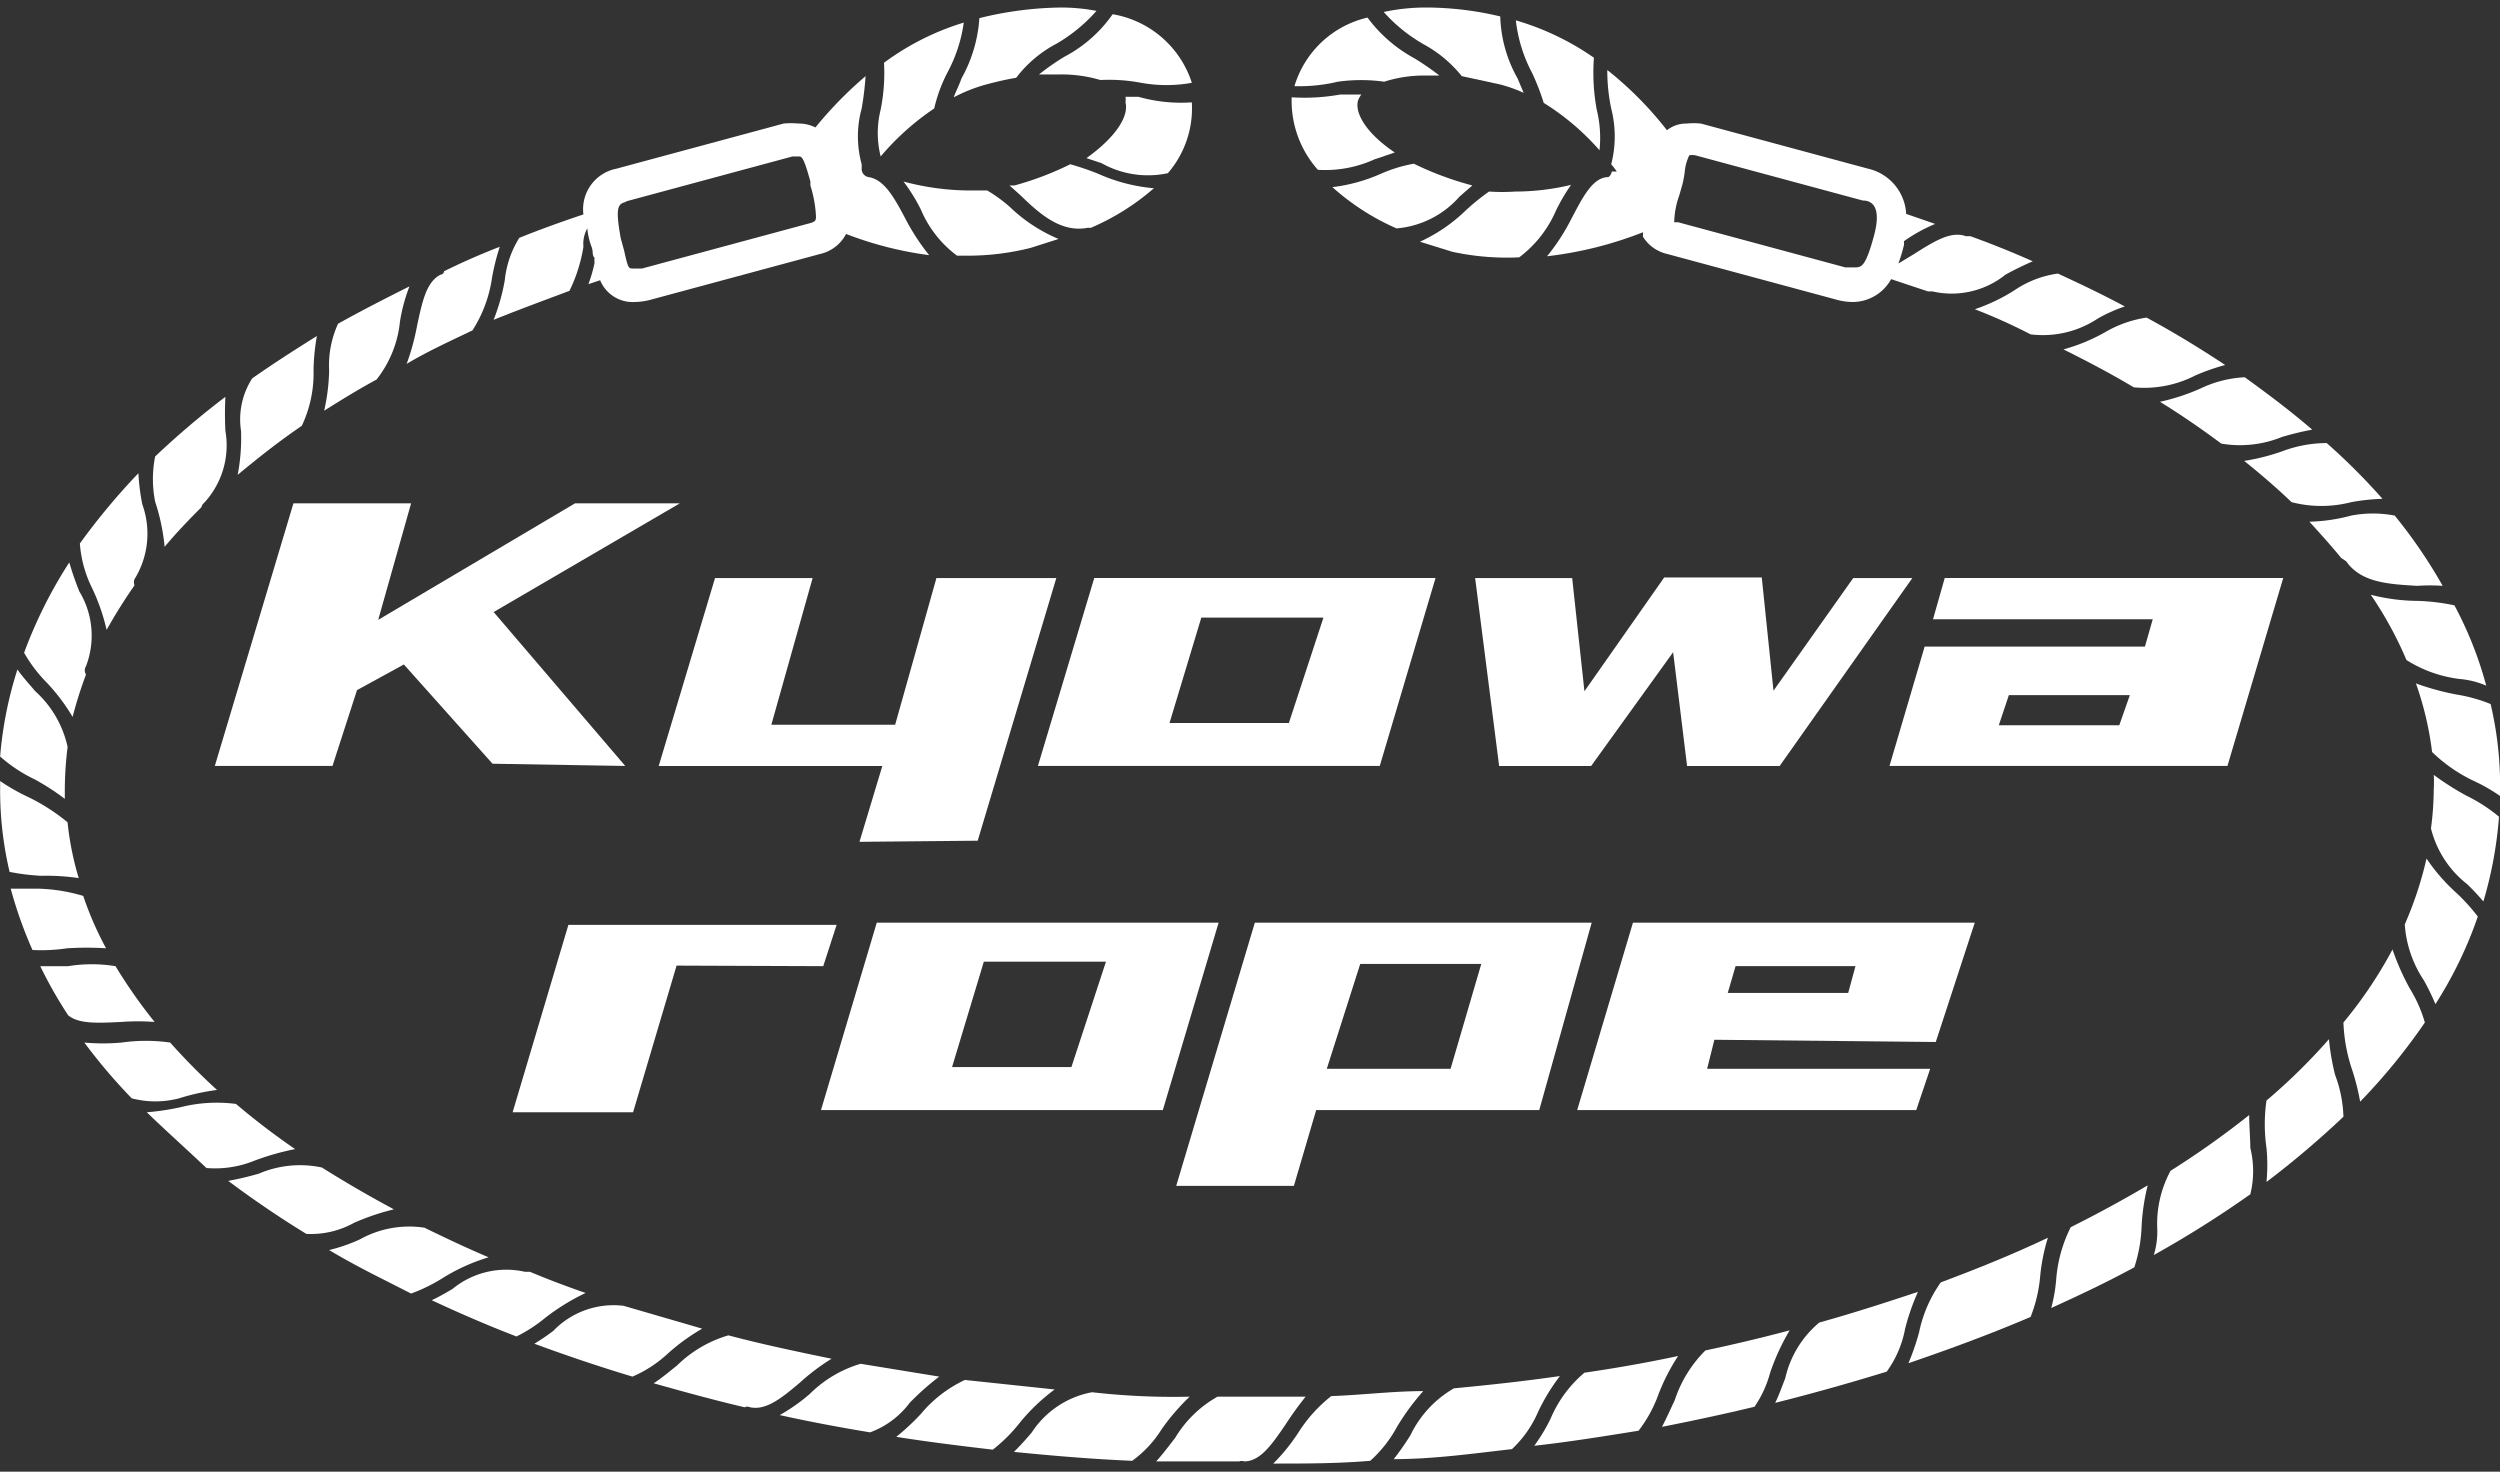 <svg xmlns="http://www.w3.org/2000/svg" xmlns:xlink="http://www.w3.org/1999/xlink" width="500" height="294.333" viewBox="0 0 500 294.333">
  <rect x="0" y="0" width="500" height="294.333" fill="#333333" stroke="none"/>
  <defs>
    <clipPath id="clip-path">
      <rect id="長方形_394" data-name="長方形 394" width="500" height="294.333" transform="translate(-12336 9413.415)" fill="#fff" stroke="#707070" stroke-width="1"/>
    </clipPath>
    <clipPath id="clip-path-2">
      <rect id="長方形_393" data-name="長方形 393" width="500" height="500.333" transform="translate(0 0)" fill="#fff"/>
    </clipPath>
  </defs>
  <g id="マスクグループ_63" data-name="マスクグループ 63" transform="translate(12336 -9413.415)" clip-path="url(#clip-path)">
    <g id="マスクグループ_62" data-name="マスクグループ 62" transform="translate(-12336 9310.415)" clip-path="url(#clip-path-2)">
      <g id="logo" transform="translate(0.021 104.507)">
        <path id="パス_1936" data-name="パス 1936" d="M3516.82,4647.083c4.351,2.674,8.366,5.461,12.269,8.362a22.316,22.316,0,0,0,12.158-1.338,58.509,58.509,0,0,1,6.023-1.452c-4.128-3.571-8.7-7.025-13.494-10.48a23.126,23.126,0,0,0-8.813,2.229A41.465,41.465,0,0,1,3516.82,4647.083Z" transform="translate(-3084.851 -4568.23)" fill="#fff"/>
        <path id="パス_1937" data-name="パス 1937" d="M3529.87,4639.719c-4.907-3.235-10.151-6.47-15.729-9.477a22.925,22.925,0,0,0-8.252,2.9,36.678,36.678,0,0,1-8.363,3.46c4.907,2.448,9.59,4.907,14.051,7.583a22.31,22.31,0,0,0,12.268-2.344A43.271,43.271,0,0,1,3529.87,4639.719Z" transform="translate(-3084.851 -4568.229)" fill="#fff"/>
        <path id="パス_1938" data-name="パス 1938" d="M3546.709,4671.063c2.23,2.45,4.352,4.794,6.356,7.25l1.005.668c3.01,4.346,8.7,4.57,14.165,4.907a39.57,39.57,0,0,1,5.127,0,100.814,100.814,0,0,0-9.592-14.052,23.213,23.213,0,0,0-8.7,0A35.184,35.184,0,0,1,3546.709,4671.063Z" transform="translate(-3084.849 -4568.228)" fill="#fff"/>
        <path id="パス_1939" data-name="パス 1939" d="M3359.783,4598.569l4.013-1.343c-5.8-3.906-8.029-7.915-7.362-10.376a4.382,4.382,0,0,1,.672-1.221h-4.238a40.394,40.394,0,0,1-9.7.557,20.737,20.737,0,0,0,5.24,14.5A23.842,23.842,0,0,0,3359.783,4598.569Z" transform="translate(-3084.853 -4568.229)" fill="#fff"/>
        <path id="パス_1940" data-name="パス 1940" d="M3479.791,4628.566a112.005,112.005,0,0,1,11.156,5.023,19.851,19.851,0,0,0,13.381-3.125,29.7,29.7,0,0,1,5.467-2.454c-4.348-2.343-8.811-4.464-13.381-6.579a20.369,20.369,0,0,0-8.7,3.345A36.16,36.16,0,0,1,3479.791,4628.566Z" transform="translate(-3084.85 -4568.225)" fill="#fff"/>
        <path id="パス_1941" data-name="パス 1941" d="M3352.422,4583.064a33.52,33.52,0,0,1,9.258,0,26,26,0,0,1,8.473-1.226h2.567a54.906,54.906,0,0,0-5.021-3.461,28.658,28.658,0,0,1-9.365-8.136,19.952,19.952,0,0,0-14.612,13.713h0A33.3,33.3,0,0,0,3352.422,4583.064Z" transform="translate(-3084.853 -4568.232)" fill="#fff"/>
        <path id="パス_1942" data-name="パス 1942" d="M3558.978,4685.671a74.869,74.869,0,0,1,7.139,13.055,25.674,25.674,0,0,0,10.6,3.789,17.228,17.228,0,0,1,5.355,1.338,75.152,75.152,0,0,0-6.36-16.061,41.625,41.625,0,0,0-7.251-.891A38.562,38.562,0,0,1,3558.978,4685.671Z" transform="translate(-3084.846 -4568.229)" fill="#fff"/>
        <path id="パス_1943" data-name="パス 1943" d="M3369.37,4575.481a25.1,25.1,0,0,1,7.812,6.466l7.7,1.675a28.139,28.139,0,0,1,4.681,1.669l-1.224-2.9a26.723,26.723,0,0,1-3.457-12.382,64.336,64.336,0,0,0-14.727-1.782,40.276,40.276,0,0,0-8.582.891,32.008,32.008,0,0,0,7.8,6.356Z" transform="translate(-3084.853 -4568.23)" fill="#fff"/>
        <path id="パス_1944" data-name="パス 1944" d="M3367.592,4599.459a29.275,29.275,0,0,0-6.58,2.014,33.725,33.725,0,0,1-9.7,2.674,48.014,48.014,0,0,0,12.827,8.252,18.829,18.829,0,0,0,12.6-6.36l2.563-2.229A63.217,63.217,0,0,1,3367.592,4599.459Z" transform="translate(-3084.854 -4568.227)" fill="#fff"/>
        <path id="パス_1945" data-name="パス 1945" d="M3570.131,4738.428a72.8,72.8,0,0,1-4.349,13.168,22.9,22.9,0,0,0,3.793,11.149,46.893,46.893,0,0,1,2.338,4.8,81.644,81.644,0,0,0,8.478-17.511,38.236,38.236,0,0,0-4.236-4.687A36.975,36.975,0,0,1,3570.131,4738.428Z" transform="translate(-3084.849 -4568.229)" fill="#fff"/>
        <path id="パス_1946" data-name="パス 1946" d="M3533.662,4658.905c3.345,2.676,6.579,5.463,9.482,8.251a23.841,23.841,0,0,0,11.934,0,41.872,41.872,0,0,1,6.245-.668,126.226,126.226,0,0,0-11.152-11.153,25.407,25.407,0,0,0-8.367,1.453A41.992,41.992,0,0,1,3533.662,4658.905Z" transform="translate(-3084.851 -4568.231)" fill="#fff"/>
        <path id="パス_1947" data-name="パス 1947" d="M3468.637,4833.233a49.182,49.182,0,0,1-2.117,6.128c8.475-2.9,16.617-5.908,24.425-9.253a28.424,28.424,0,0,0,1.9-7.923,38.357,38.357,0,0,1,1.563-7.917c-6.8,3.236-13.944,6.134-21.415,8.924a26.455,26.455,0,0,0-4.354,10.04Z" transform="translate(-3084.852 -4568.227)" fill="#fff"/>
        <path id="パス_1948" data-name="パス 1948" d="M3550.617,4774.563a118.687,118.687,0,0,1-12.492,12.269,33.292,33.292,0,0,0,0,9.482,35.185,35.185,0,0,1,0,6.8,183.291,183.291,0,0,0,15.392-13.05,25.874,25.874,0,0,0-1.672-8.366A47.155,47.155,0,0,1,3550.617,4774.563Z" transform="translate(-3084.849 -4568.229)" fill="#fff"/>
        <path id="パス_1949" data-name="パス 1949" d="M3534.666,4789.733a178.211,178.211,0,0,1-15.727,11.151,22.3,22.3,0,0,0-2.675,11.157,16.257,16.257,0,0,1-.67,5.688,213.473,213.473,0,0,0,19.3-12.158,19.382,19.382,0,0,0,0-9.259C3534.889,4794.415,3534.666,4791.96,3534.666,4789.733Z" transform="translate(-3084.85 -4568.228)" fill="#fff"/>
        <path id="パス_1950" data-name="パス 1950" d="M3496.076,4822.525a31.594,31.594,0,0,1-1,5.8c5.131-2.344,10.15-4.687,14.946-7.251l1.672-.889a29.514,29.514,0,0,0,1.449-8.027,42.377,42.377,0,0,1,1.228-8.369q-7.362,4.351-15.394,8.369A27.971,27.971,0,0,0,3496.076,4822.525Z" transform="translate(-3084.851 -4568.228)" fill="#fff"/>
        <path id="パス_1951" data-name="パス 1951" d="M3563.329,4756.608a86.328,86.328,0,0,1-9.815,14.612,33.348,33.348,0,0,0,1.783,9.588,46.665,46.665,0,0,1,1.562,6.246,120.705,120.705,0,0,0,12.94-15.833,27.031,27.031,0,0,0-3.014-6.806A48.81,48.81,0,0,1,3563.329,4756.608Z" transform="translate(-3084.85 -4568.226)" fill="#fff"/>
        <path id="パス_1952" data-name="パス 1952" d="M3571.579,4721.7a21.428,21.428,0,0,1,0,2.789,60.983,60.983,0,0,1-.556,7.921,20.406,20.406,0,0,0,7.246,11.15,46.7,46.7,0,0,1,3.235,3.458,80.564,80.564,0,0,0,3.125-16.952,32.041,32.041,0,0,0-6.58-4.239A56.6,56.6,0,0,1,3571.579,4721.7Z" transform="translate(-3084.85 -4568.229)" fill="#fff"/>
        <path id="パス_1953" data-name="パス 1953" d="M3345.953,4846.054h-17.621a23.006,23.006,0,0,0-8.478,8.259c-1.228,1.563-2.453,3.228-3.791,4.681h16.619a1.5,1.5,0,0,1,1,0c3.233,0,5.576-3.455,8.252-7.361Q3343.8,4848.74,3345.953,4846.054Z" transform="translate(-3084.854 -4568.224)" fill="#fff"/>
        <path id="パス_1954" data-name="パス 1954" d="M3401.72,4841.261a24.423,24.423,0,0,0-6.8,9.258,35.649,35.649,0,0,1-3.236,5.357c7.03-.782,13.944-1.9,20.86-3.013a26.617,26.617,0,0,0,4.012-7.363,40.731,40.731,0,0,1,3.9-7.583Q3411.644,4839.812,3401.72,4841.261Z" transform="translate(-3084.852 -4568.227)" fill="#fff"/>
        <path id="パス_1955" data-name="パス 1955" d="M3369.486,4844.94c-6.023,0-12.268.782-18.4,1a28.889,28.889,0,0,0-6.691,7.471,38.437,38.437,0,0,1-4.907,6.023c6.47,0,12.939,0,19.4-.554a25.3,25.3,0,0,0,5.354-6.807A47.056,47.056,0,0,1,3369.486,4844.94Z" transform="translate(-3084.854 -4568.227)" fill="#fff"/>
        <path id="パス_1956" data-name="パス 1956" d="M3396.812,4841.93c-6.918,1-14.058,1.786-21.192,2.455a21.632,21.632,0,0,0-8.7,9.371,53.434,53.434,0,0,1-3.345,4.793c7.917,0,15.834-1.115,23.646-2.006a22.272,22.272,0,0,0,5.239-7.475,39.852,39.852,0,0,1,4.351-7.138Z" transform="translate(-3084.851 -4568.227)" fill="#fff"/>
        <path id="パス_1957" data-name="パス 1957" d="M3448.677,4831.227a20.351,20.351,0,0,0-6.8,11.153c-.669,1.669-1.231,3.344-2.012,4.907,7.587-1.9,15.063-4.02,22.309-6.246a21.247,21.247,0,0,0,3.68-8.589,45.168,45.168,0,0,1,2.564-7.367C3462.06,4827.206,3455.479,4829.327,3448.677,4831.227Z" transform="translate(-3084.851 -4568.221)" fill="#fff"/>
        <path id="パス_1958" data-name="パス 1958" d="M3393.578,4587.3a49.335,49.335,0,0,1,11.156,9.479,23.62,23.62,0,0,0-.56-8.136,40.809,40.809,0,0,1-.559-10.376,53.435,53.435,0,0,0-15.612-7.471h0a29.343,29.343,0,0,0,3.231,10.48A46.6,46.6,0,0,1,3393.578,4587.3Z" transform="translate(-3084.852 -4568.23)" fill="#fff"/>
        <path id="パス_1959" data-name="パス 1959" d="M3388.669,4618.192h0a23.141,23.141,0,0,0,7.361-9.367,38.293,38.293,0,0,1,3.011-5.127,47.9,47.9,0,0,1-11.154,1.335h0a38.772,38.772,0,0,1-5.24,0,44.3,44.3,0,0,0-4.687,3.792,32.352,32.352,0,0,1-9.144,6.242l6.469,2.01A51.537,51.537,0,0,0,3388.669,4618.192Z" transform="translate(-3084.852 -4568.23)" fill="#fff"/>
        <path id="パス_1960" data-name="パス 1960" d="M3425.921,4836.8a24.939,24.939,0,0,0-6.132,9.931c-.894,1.891-1.675,3.673-2.566,5.352,6.244-1.226,12.49-2.564,18.513-4.017a22.243,22.243,0,0,0,3.121-6.8,44.633,44.633,0,0,1,3.906-8.479C3437.3,4834.237,3431.723,4835.575,3425.921,4836.8Z" transform="translate(-3084.852 -4568.223)" fill="#fff"/>
        <path id="パス_1961" data-name="パス 1961" d="M3582.956,4707.535a31.014,31.014,0,0,0-6.8-1.9,52.055,52.055,0,0,1-8.142-2.225,64.4,64.4,0,0,1,3.231,13.712,31,31,0,0,0,8.366,5.8,34.032,34.032,0,0,1,5.243,3.014v-1.452A71.944,71.944,0,0,0,3582.956,4707.535Z" transform="translate(-3084.85 -4568.232)" fill="#fff"/>
        <path id="パス_1962" data-name="パス 1962" d="M3271.674,4588.418a30.193,30.193,0,0,1,2.678-7.251,29.594,29.594,0,0,0,3.235-9.924,52.4,52.4,0,0,0-15.952,8.032,37.357,37.357,0,0,1-.668,9.367,19.194,19.194,0,0,0,0,9.371A52.085,52.085,0,0,1,3271.674,4588.418Z" transform="translate(-3084.853 -4568.232)" fill="#fff"/>
        <path id="パス_1963" data-name="パス 1963" d="M3100.583,4742.335a59.617,59.617,0,0,1-2.233-11.154,39.034,39.034,0,0,0-7.8-5.02,39.831,39.831,0,0,1-5.688-3.235v2a71.155,71.155,0,0,0,1.895,16.172,43.84,43.84,0,0,0,6.247.781A46.323,46.323,0,0,1,3100.583,4742.335Z" transform="translate(-3084.859 -4568.228)" fill="#fff"/>
        <path id="パス_1964" data-name="パス 1964" d="M3282.273,4604.814h-3.905a51.408,51.408,0,0,1-12.828-1.786,35.807,35.807,0,0,1,3.455,5.579,22.308,22.308,0,0,0,7.251,9.252h2.122a51.576,51.576,0,0,0,12.6-1.562l5.578-1.782a31.744,31.744,0,0,1-9.814-6.47A30.217,30.217,0,0,0,3282.273,4604.814Z" transform="translate(-3084.854 -4568.229)" fill="#fff"/>
        <path id="パス_1965" data-name="パス 1965" d="M3198.73,4624.891a31.3,31.3,0,0,0,2.79-8.812,6.323,6.323,0,0,1,.781-3.681,13.469,13.469,0,0,0,.892,3.8c.333,1.111,0,1.447.555,2.119a3.311,3.311,0,0,0,0,1,30.035,30.035,0,0,1-1.227,4.235l2.344-.782a7.022,7.022,0,0,0,6.915,4.352,13.174,13.174,0,0,0,3.571-.555l33.459-9.034a7.817,7.817,0,0,0,5.242-4.017,71.84,71.84,0,0,0,16.615,4.241,43.616,43.616,0,0,1-4.792-7.366c-2.233-4.236-4.242-7.807-7.362-8.252a1.67,1.67,0,0,1-1.341-1.782v-.781a20.966,20.966,0,0,1,0-11.158,63.1,63.1,0,0,0,.781-6.464,78.147,78.147,0,0,0-10.036,10.262,7.29,7.29,0,0,0-3.345-.782,16.356,16.356,0,0,0-3.014,0l-33.459,9.033a8.255,8.255,0,0,0-6.58,9.143c-4.353,1.453-8.7,3.015-12.829,4.687a19.831,19.831,0,0,0-2.9,8.478,40.361,40.361,0,0,1-2.232,7.917C3188.8,4628.571,3193.711,4626.789,3198.73,4624.891Zm11.153-17.846,33.459-9.034h1.342c.666,0,1.112,1,2.229,5.018v.781a24.745,24.745,0,0,1,1.117,6.14c0,.775,0,1.111-1.339,1.447l-33.459,9.033h-1.786c-.891,0-1,0-1.782-3.57l-.672-2.453c-1.227-6.689-.446-6.916,1.226-7.361Z" transform="translate(-3084.856 -4568.231)" fill="#fff"/>
        <path id="パス_1966" data-name="パス 1966" d="M3098.242,4756.379a61.19,61.19,0,0,1,7.809,0,66.664,66.664,0,0,1-4.573-10.478,34.385,34.385,0,0,0-9.143-1.453h-5.358a84.921,84.921,0,0,0,4.353,12.27A35.123,35.123,0,0,0,3098.242,4756.379Z" transform="translate(-3084.856 -4568.225)" fill="#fff"/>
        <path id="パス_1967" data-name="パス 1967" d="M3179.326,4632.806a26.338,26.338,0,0,0,3.906-10.486,45.847,45.847,0,0,1,1.558-6.243c-4.012,1.563-7.807,3.231-11.152,4.907a.717.717,0,0,1-.671.668c-2.9,1.449-3.676,5.466-4.683,10.042a47.479,47.479,0,0,1-2.118,7.805C3170.067,4637.155,3174.639,4635.039,3179.326,4632.806Z" transform="translate(-3084.856 -4568.231)" fill="#fff"/>
        <path id="パス_1968" data-name="パス 1968" d="M3109.059,4771.106a45.191,45.191,0,0,1,6.695,0,101.919,101.919,0,0,1-7.812-11.152,29.374,29.374,0,0,0-9.479,0h-5.574a87,87,0,0,0,5.574,9.814C3100.581,4771.551,3104.487,4771.331,3109.059,4771.106Z" transform="translate(-3084.857 -4568.225)" fill="#fff"/>
        <path id="パス_1969" data-name="パス 1969" d="M3225.274,4832.449l-15.727-4.574h0a16.73,16.73,0,0,0-14.055,5.016,42.8,42.8,0,0,1-3.788,2.57c6.356,2.338,12.936,4.573,19.63,6.578a24.912,24.912,0,0,0,7.022-4.569A39.931,39.931,0,0,1,3225.274,4832.449Z" transform="translate(-3084.854 -4568.223)" fill="#fff"/>
        <path id="パス_1970" data-name="パス 1970" d="M3312.494,4586.074h-2.567a3.288,3.288,0,0,1,0,1.117c.669,2.564-1.562,6.69-7.806,11.153l3.011,1.006a18.965,18.965,0,0,0,13.273,2.008,19.831,19.831,0,0,0,4.793-14.167A31.173,31.173,0,0,1,3312.494,4586.074Z" transform="translate(-3084.853 -4568.227)" fill="#fff"/>
        <path id="パス_1971" data-name="パス 1971" d="M3182.56,4818.177c-4.463-1.891-8.7-3.9-12.829-5.916a20.229,20.229,0,0,0-12.936,2.343,33.953,33.953,0,0,1-6.134,2.124c2.785,1.674,5.689,3.237,8.7,4.793l7.695,3.907a33.636,33.636,0,0,0,6.36-3.125A37.706,37.706,0,0,1,3182.56,4818.177Z" transform="translate(-3084.856 -4568.225)" fill="#fff"/>
        <path id="パス_1972" data-name="パス 1972" d="M3275.577,4586.187a32.348,32.348,0,0,1,6.467-2.564c2.12-.562,4.016-1.008,6.027-1.342a24.253,24.253,0,0,1,8.027-6.8,32.132,32.132,0,0,0,8.032-6.581,37.649,37.649,0,0,0-7.251-.671,70.976,70.976,0,0,0-16.169,2.12,28.489,28.489,0,0,1-3.573,12.044C3276.583,4583.958,3276.022,4584.958,3275.577,4586.187Z" transform="translate(-3084.854 -4568.23)" fill="#fff"/>
        <path id="パス_1973" data-name="パス 1973" d="M3302.347,4612.286h.668a48.029,48.029,0,0,0,12.6-7.913,34.425,34.425,0,0,1-11.153-2.9,54.807,54.807,0,0,0-5.575-1.9,61.086,61.086,0,0,1-11.154,4.24h-1l2.23,2C3292.862,4609.613,3297.1,4613.293,3302.347,4612.286Z" transform="translate(-3084.854 -4568.231)" fill="#fff"/>
        <path id="パス_1974" data-name="パス 1974" d="M3292.641,4581.611h4.239a27.256,27.256,0,0,1,8.028,1.116,34.412,34.412,0,0,1,8.143.556,28.366,28.366,0,0,0,10.151,0,20.175,20.175,0,0,0-15.839-13.715,27.126,27.126,0,0,1-9.592,8.472A45.691,45.691,0,0,0,3292.641,4581.611Z" transform="translate(-3084.854 -4568.23)" fill="#fff"/>
        <path id="パス_1975" data-name="パス 1975" d="M3106.16,4692.7c1.673-3.009,3.567-6.025,5.58-8.922a1.64,1.64,0,0,1,0-1.229,17.3,17.3,0,0,0,1.563-14.947,40.758,40.758,0,0,1-.781-6.245,133.852,133.852,0,0,0-11.713,14.058,23.965,23.965,0,0,0,2.228,8.472A40.121,40.121,0,0,1,3106.16,4692.7Z" transform="translate(-3084.857 -4568.225)" fill="#fff"/>
        <path id="パス_1976" data-name="パス 1976" d="M3251.15,4838.469c-7.025-1.453-13.945-2.9-20.634-4.681a24.4,24.4,0,0,0-10.262,6.018c-1.56,1.233-3.123,2.569-4.683,3.57,5.908,1.672,12.046,3.352,18.177,4.8a1.326,1.326,0,0,1,1.117,0c3.235.671,6.356-1.9,9.927-4.913A41.759,41.759,0,0,1,3251.15,4838.469Z" transform="translate(-3084.854 -4568.226)" fill="#fff"/>
        <path id="パス_1977" data-name="パス 1977" d="M3201.967,4825.313c-3.9-1.336-7.7-2.787-11.153-4.239h-1.006a16.958,16.958,0,0,0-14.5,3.458c-1.339.781-2.678,1.563-4.126,2.23,5.464,2.564,11.153,5.021,16.951,7.252a28.932,28.932,0,0,0,5.689-3.68A43.382,43.382,0,0,1,3201.967,4825.313Z" transform="translate(-3084.859 -4568.227)" fill="#fff"/>
        <path id="パス_1978" data-name="パス 1978" d="M3163.6,4808.579q-7.471-4.007-14.388-8.36a20.918,20.918,0,0,0-12.6,1.224,60.791,60.791,0,0,1-6.137,1.449c4.913,3.678,10.153,7.251,15.618,10.6a17.744,17.744,0,0,0,9.59-2.229,47.709,47.709,0,0,1,7.922-2.678Z" transform="translate(-3084.854 -4568.224)" fill="#fff"/>
        <path id="パス_1979" data-name="パス 1979" d="M3266.768,4847.282a53.865,53.865,0,0,1,5.908-5.244l-15.723-2.563a24.056,24.056,0,0,0-10.155,6.024,36.621,36.621,0,0,1-6.02,4.237c6.02,1.335,12.044,2.454,18.066,3.455A17.3,17.3,0,0,0,3266.768,4847.282Z" transform="translate(-3084.853 -4568.225)" fill="#fff"/>
        <path id="パス_1980" data-name="パス 1980" d="M3143.858,4796.542a144.537,144.537,0,0,1-11.825-9.033,29.808,29.808,0,0,0-11.149.666,48.777,48.777,0,0,1-6.694,1c3.68,3.568,7.7,7.144,11.933,11.15a20.761,20.761,0,0,0,9.259-1.336A51.047,51.047,0,0,1,3143.858,4796.542Z" transform="translate(-3084.855 -4568.229)" fill="#fff"/>
        <path id="パス_1981" data-name="パス 1981" d="M3295.763,4844.611l-17.957-1.9a25.524,25.524,0,0,0-8.81,6.809,47.1,47.1,0,0,1-4.907,4.568c6.357,1.008,12.712,1.79,19.3,2.563a31.276,31.276,0,0,0,5.463-5.461A38.588,38.588,0,0,1,3295.763,4844.611Z" transform="translate(-3084.854 -4568.226)" fill="#fff"/>
        <path id="パス_1982" data-name="パス 1982" d="M3147.54,4640.611a43.313,43.313,0,0,1,.67-6.689c-4.465,2.79-8.812,5.579-12.938,8.479a15.17,15.17,0,0,0-2.234,10.485,38.943,38.943,0,0,1-.669,8.808c4.015-3.345,8.252-6.69,12.828-9.815A24.587,24.587,0,0,0,3147.54,4640.611Z" transform="translate(-3084.854 -4568.229)" fill="#fff"/>
        <path id="パス_1983" data-name="パス 1983" d="M3164.825,4631.028a34.234,34.234,0,0,1,1.9-7.031c-4.907,2.454-9.7,4.907-14.281,7.471a20.012,20.012,0,0,0-1.784,9.375,39.5,39.5,0,0,1-1,8.024c3.345-2.115,6.8-4.24,10.484-6.241A22.292,22.292,0,0,0,3164.825,4631.028Z" transform="translate(-3084.853 -4568.227)" fill="#fff"/>
        <path id="パス_1984" data-name="パス 1984" d="M3099.357,4710.1a83.7,83.7,0,0,1,2.678-8.476,1.571,1.571,0,0,1,0-1.672A17.05,17.05,0,0,0,3100.7,4685a59.8,59.8,0,0,1-2.007-5.8,91.313,91.313,0,0,0-9.037,18.07,28.7,28.7,0,0,0,4.577,6.018A38.325,38.325,0,0,1,3099.357,4710.1Z" transform="translate(-3084.856 -4568.224)" fill="#fff"/>
        <path id="パス_1985" data-name="パス 1985" d="M3097.8,4726.492v-2.007a70.391,70.391,0,0,1,.56-8.362,20.976,20.976,0,0,0-6.47-11.157c-1.225-1.448-2.563-2.9-3.568-4.346a77.918,77.918,0,0,0-3.458,17.4,29.7,29.7,0,0,0,6.916,4.577A47.581,47.581,0,0,1,3097.8,4726.492Z" transform="translate(-3084.859 -4568.228)" fill="#fff"/>
        <path id="パス_1986" data-name="パス 1986" d="M3117.76,4676.085c2.229-2.673,4.683-5.245,7.361-7.923a1.575,1.575,0,0,1,.557-.89,16.933,16.933,0,0,0,4.236-14.387,67.156,67.156,0,0,1,0-6.8,169.673,169.673,0,0,0-14.051,11.932,23.162,23.162,0,0,0,0,9.04A40.846,40.846,0,0,1,3117.76,4676.085Z" transform="translate(-3084.856 -4568.229)" fill="#fff"/>
        <path id="パス_1987" data-name="パス 1987" d="M3322.76,4846.053a142.728,142.728,0,0,1-19.52-.889,18.4,18.4,0,0,0-12.045,8.025c-1.114,1.34-2.344,2.682-3.573,3.906,7.809.781,15.729,1.452,23.646,1.782a22.327,22.327,0,0,0,5.915-6.354A43.752,43.752,0,0,1,3322.76,4846.053Z" transform="translate(-3084.852 -4568.224)" fill="#fff"/>
        <path id="パス_1988" data-name="パス 1988" d="M3128.243,4784.713a125.174,125.174,0,0,1-9.368-9.479,34.476,34.476,0,0,0-9.7,0,41.23,41.23,0,0,1-7.471,0,111.633,111.633,0,0,0,9.478,11.152,18.65,18.65,0,0,0,9.479,0A43.578,43.578,0,0,1,3128.243,4784.713Z" transform="translate(-3084.858 -4568.229)" fill="#fff"/>
        <path id="パス_1989" data-name="パス 1989" d="M3406.514,4602.139c-3.125,0-5.128,4.015-7.36,8.252a41.854,41.854,0,0,1-4.908,7.583,76.155,76.155,0,0,0,19.181-4.8v.9a7.731,7.731,0,0,0,4.907,3.458l33.46,9.033a12.614,12.614,0,0,0,3.571.554,8.8,8.8,0,0,0,7.692-4.568l7.365,2.453h.891a17.191,17.191,0,0,0,14.609-3.345,60.753,60.753,0,0,1,5.469-2.677c-4.017-1.787-8.143-3.459-12.49-5.021h-.9c-3.009-1.115-6.47,1.115-10.369,3.572l-3.125,1.894a32.377,32.377,0,0,0,1.114-3.684,7.58,7.58,0,0,0,0-.781h0a31.97,31.97,0,0,1,6.246-3.455l-5.8-2.006a9.815,9.815,0,0,0-7.582-9.033l-33.46-9.033a14.356,14.356,0,0,0-2.9,0,6.122,6.122,0,0,0-3.9,1.334,71.094,71.094,0,0,0-11.932-12.044,36.2,36.2,0,0,0,.781,7.7,22.37,22.37,0,0,1,0,11.152,13.771,13.771,0,0,1,1.112,1.448h-1A1.584,1.584,0,0,1,3406.514,4602.139Zm15.282-1.23a9.483,9.483,0,0,1,.891-3.121,3.086,3.086,0,0,1,1.223,0l33.46,9.034c1.677,0,3.906,1.006,2.234,7.137s-2.454,6.247-3.906,6.247h-1.782l-33.46-9.033h-.782a16.7,16.7,0,0,1,1.005-5.352l.668-2.344A21.729,21.729,0,0,0,3421.8,4600.908Z" transform="translate(-3084.852 -4568.229)" fill="#fff"/>
        <path id="パス_1990" data-name="パス 1990" d="M136.4,99.152H115.436l-39.371,23.31,6.581-23.31H59.112L43.386,151.684H66.919l4.907-15.169,9.369-5.131,17.734,19.853,26.545.446L99.153,120.9Z" transform="translate(-0.445 0.002)" fill="#fff" fill-rule="evenodd"/>
        <path id="パス_1991" data-name="パス 1991" d="M187.709,114.1l-8.254,29.333h-24.76l8.253-29.333H143.43l-11.265,37.587H176.89l-4.573,15.168,23.645-.223L211.688,114.1Z" transform="translate(-0.444 0.002)" fill="#fff" fill-rule="evenodd"/>
        <path id="パス_1992" data-name="パス 1992" d="M3292.416,4719.908h68.373l11.15-37.581h-68.256Zm32.679-29.664h24.426l-6.916,21.08h-23.868Z" transform="translate(-3084.853 -4568.231)" fill="#fff" fill-rule="evenodd"/>
        <path id="パス_1993" data-name="パス 1993" d="M3260.185,4751.256l-11.153,37.477H3317.4l11.155-37.477Zm38.927,28.882h-23.867l6.355-21.079h24.424Z" transform="translate(-3084.854 -4568.229)" fill="#fff" fill-rule="evenodd"/>
        <path id="パス_1994" data-name="パス 1994" d="M371.068,114.1l-15.95,22.53-2.342-22.641H333.258l-15.949,22.753L314.855,114.1H295.448l4.8,37.587h18.4l16.4-22.753,2.788,22.753h18.515L382.89,114.1Z" transform="translate(-0.442 0.002)" fill="#fff" fill-rule="evenodd"/>
        <path id="パス_1995" data-name="パス 1995" d="M167.745,183.47H114.1l-11.153,37.475h24.091l8.7-29.333,29.333.112Z" transform="translate(-0.444 0.003)" fill="#fff" fill-rule="evenodd"/>
        <path id="パス_1996" data-name="パス 1996" d="M3335.8,4751.256l-15.725,52.638h23.534l4.46-15.161h44.614l10.485-37.477Zm39.149,29.225h-24.759l6.689-20.973h24.206Z" transform="translate(-3084.853 -4568.229)" fill="#fff" fill-rule="evenodd"/>
        <path id="パス_1997" data-name="パス 1997" d="M3471.985,4775.12l7.8-23.864H3411.42l-11.15,37.477h67.811l2.784-8.252h-44.609l1.448-5.807Zm-40.04-15.167h23.979l-1.452,5.352h-24.089Z" transform="translate(-3084.851 -4568.229)" fill="#fff" fill-rule="evenodd"/>
        <path id="パス_1998" data-name="パス 1998" d="M3471.431,4690.58h43.945l-1.562,5.461h-44.056l-7.03,23.867h67.591l11.156-37.581h-67.7Zm37.254,21.192H3484.59l2.012-6.025h24.2Z" transform="translate(-3084.85 -4568.231)" fill="#fff" fill-rule="evenodd"/>
      </g>
    </g>
  </g>
</svg>
